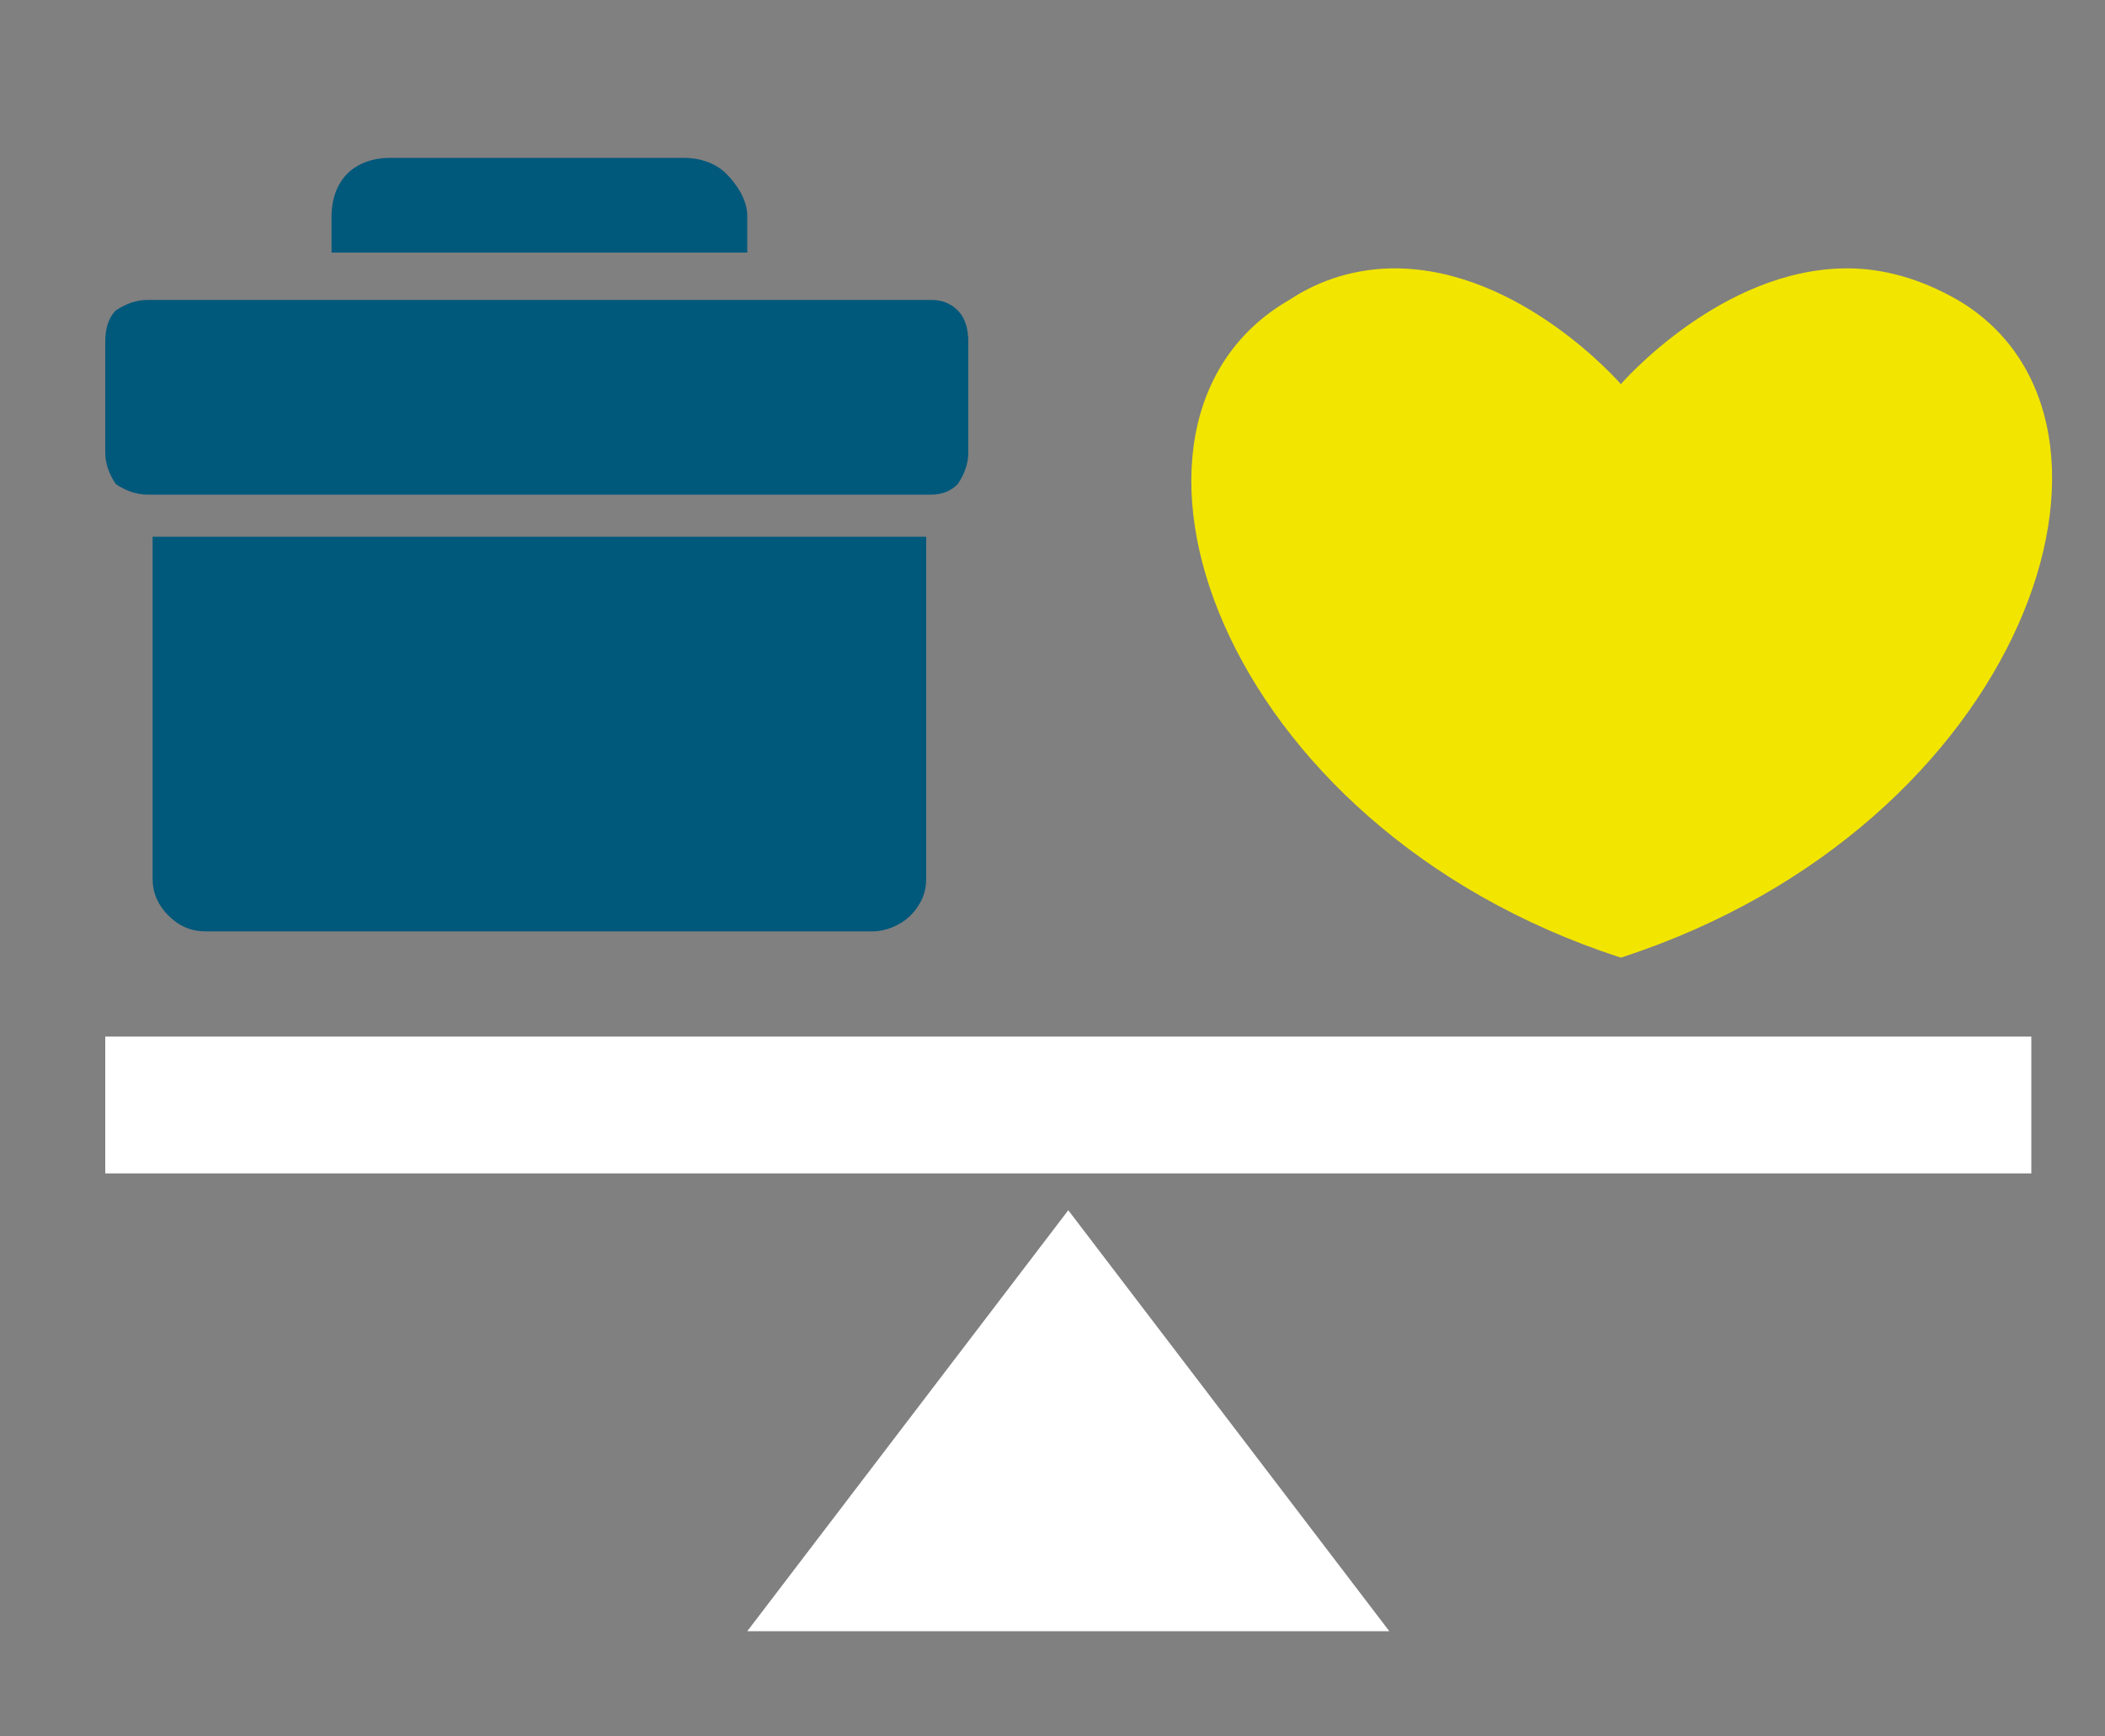 <svg version="1.2" xmlns="http://www.w3.org/2000/svg" viewBox="0 0 40 33" width="40" height="33"><rect x="0" y="0" width="40" height="33" fill="#808080" stroke="none"/><defs><clipPath clipPathUnits="userSpaceOnUse" id="cp1"><path d="m39 3v28h-37v-28z"/></clipPath></defs><style>.a{fill:#00587b}.b{fill:#fff}.c{fill:#f2e500}</style><g clip-path="url(#cp1)"><path class="a" d="m17.6 10.2h-14.7v6.5q0 0.4 0.3 0.7 0.3 0.3 0.7 0.3h12.7c0.2 0 0.5-0.1 0.7-0.3q0.3-0.3 0.3-0.7z"/><path class="a" d="m6.3 4.8h7.9v-0.7c0-0.3-0.2-0.6-0.4-0.8-0.2-0.2-0.5-0.3-0.8-0.3h-5.6c-0.3 0-0.6 0.1-0.8 0.3-0.2 0.2-0.3 0.5-0.3 0.8z"/><path class="a" d="m2.8 9.4h14.9q0.3 0 0.5-0.2 0.2-0.3 0.2-0.6v-2.1q0-0.4-0.2-0.6-0.2-0.2-0.5-0.2h-14.9q-0.3 0-0.6 0.2-0.2 0.2-0.2 0.6v2.1q0 0.3 0.2 0.6 0.3 0.2 0.6 0.2z"/><path class="b" d="m26.4 31l-6.1-8-6.1 8h6.1z"/><path class="c" d="m30.8 18.2c7.7-2.5 10.3-10.2 6.4-12.5-0.7-0.4-1.4-0.6-2.1-0.6-2.4 0-4.3 2.2-4.3 2.2 0 0-1.9-2.2-4.3-2.2-0.7 0-1.4 0.2-2 0.6-4 2.3-1.4 10 6.3 12.5z"/><path fill-rule="evenodd" class="b" d="m38.6 19.7v2.6h-36.6v-2.6z"/></g></svg>